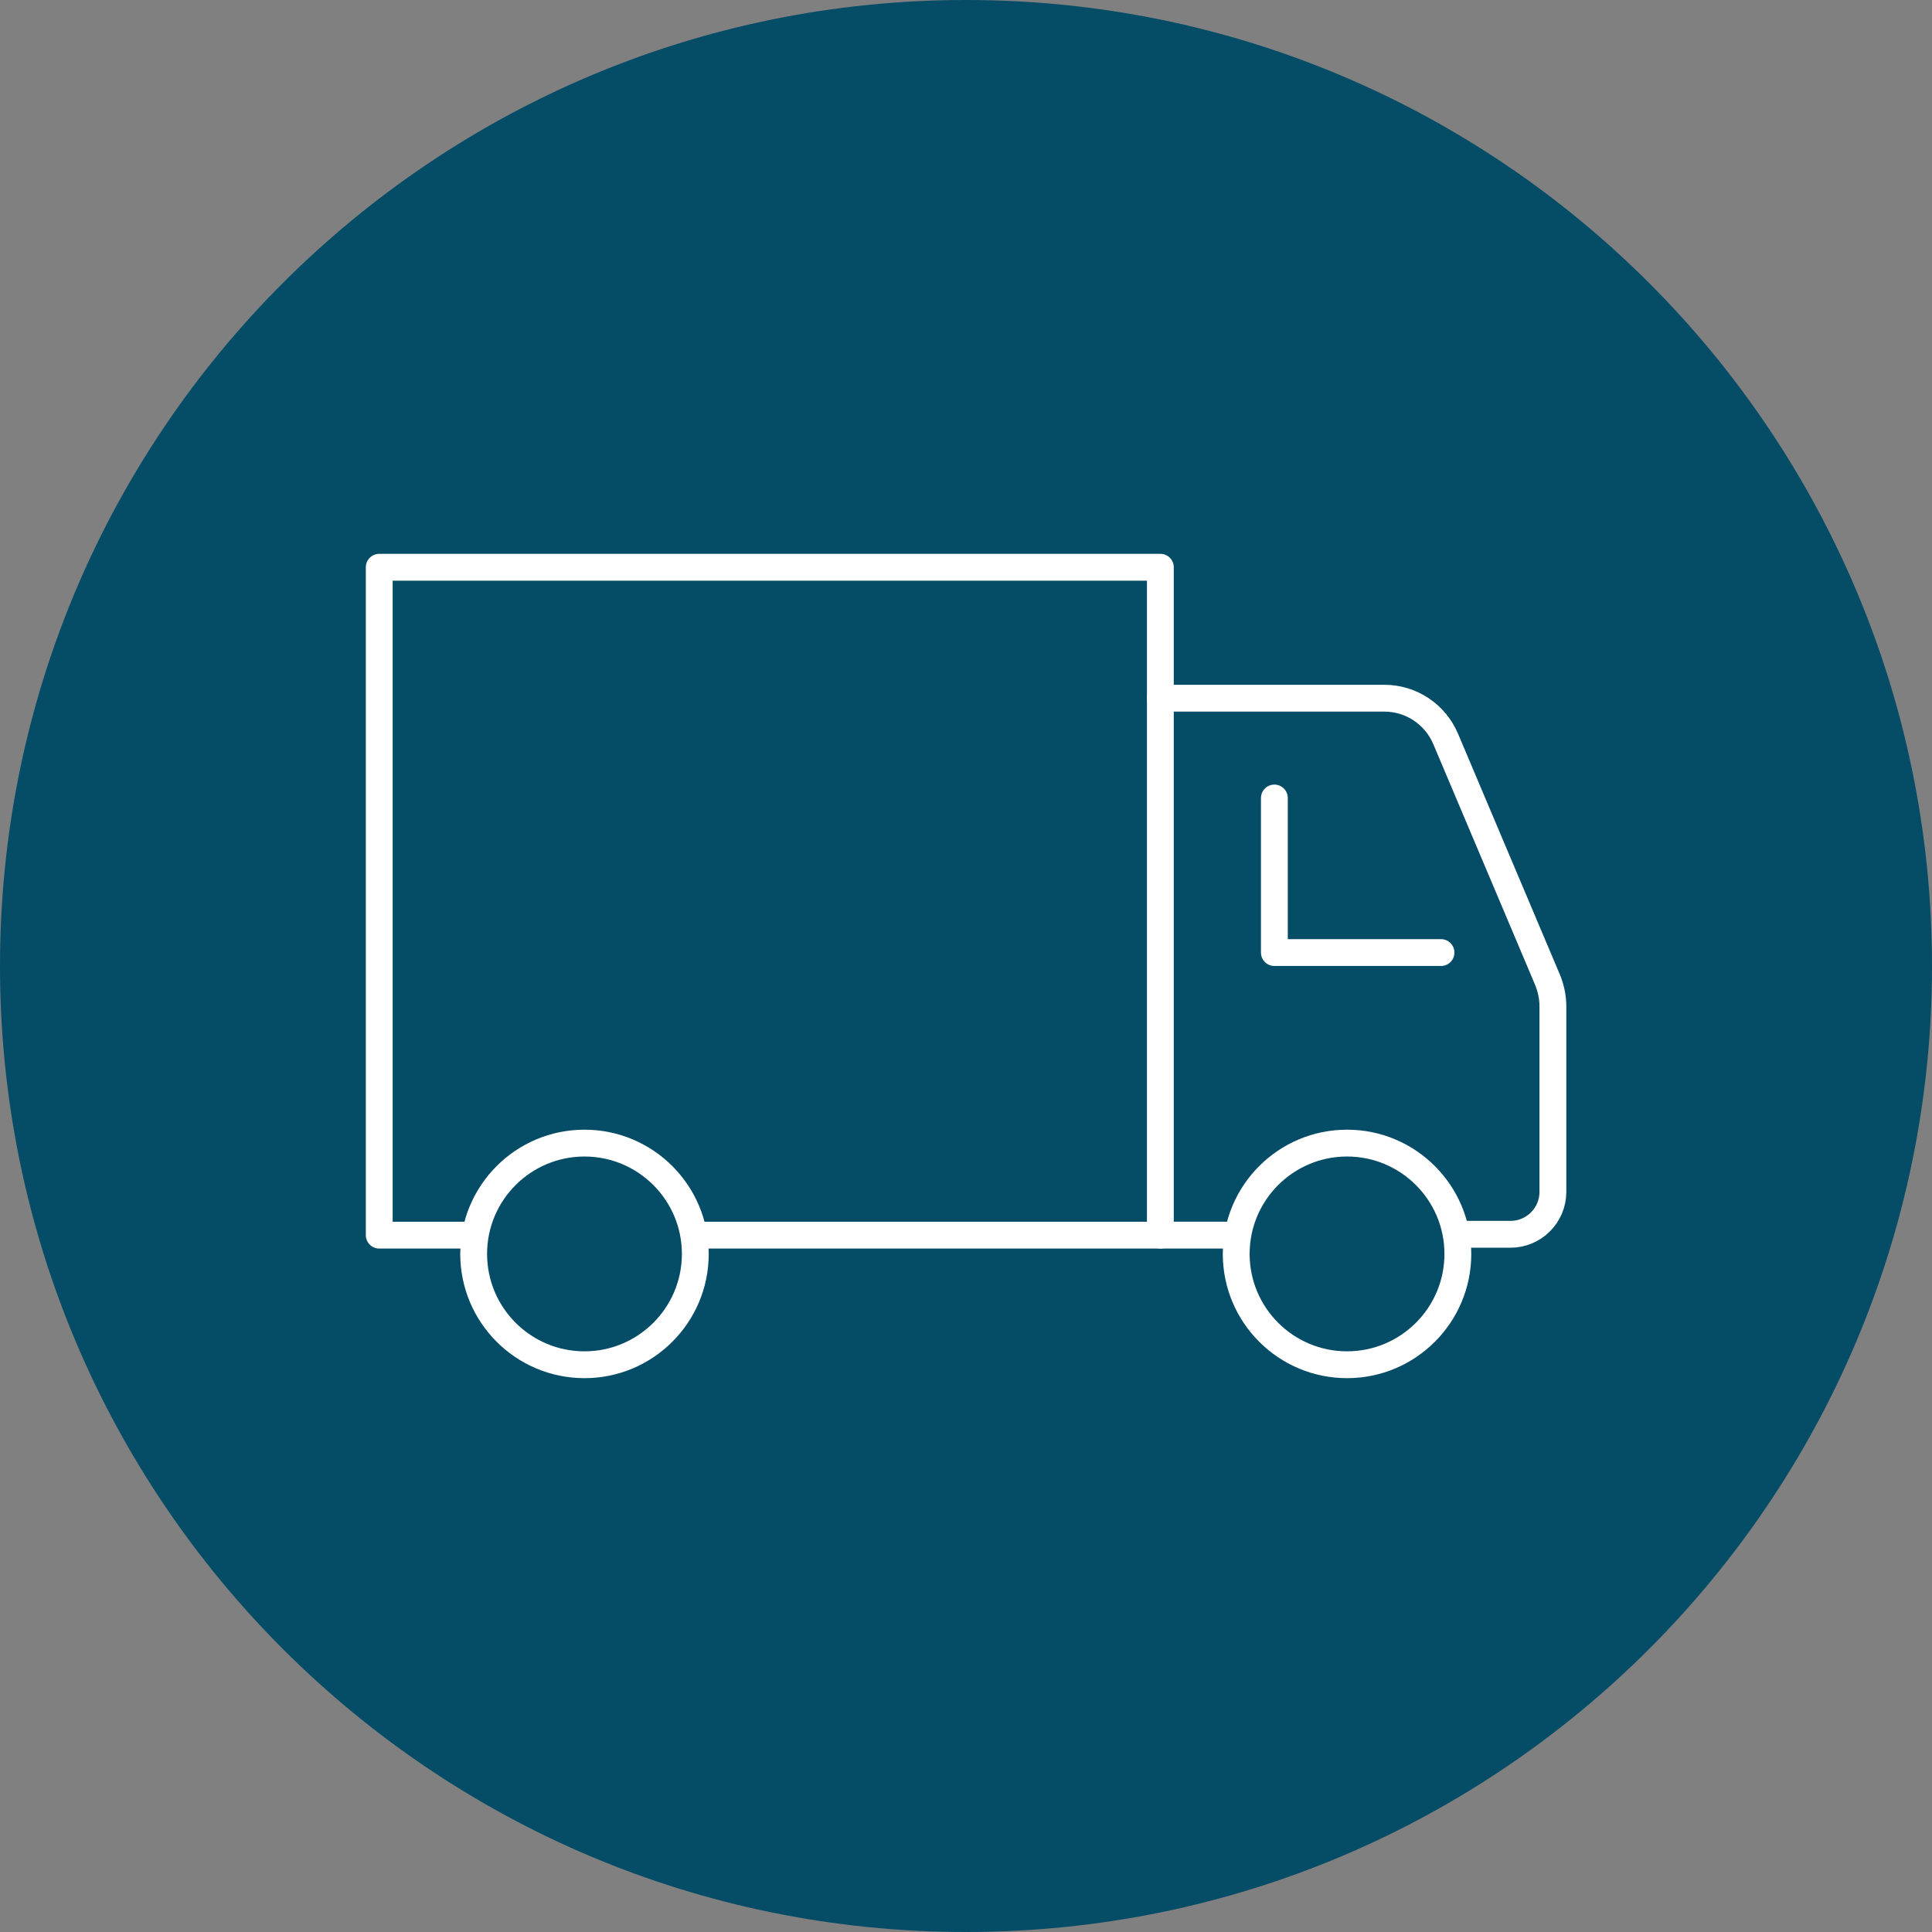 <svg width="72" height="72" viewBox="0 0 72 72" fill="none" xmlns="http://www.w3.org/2000/svg">
<rect x="0" y="0" width="72" height="72" fill="#808080" stroke="none"/>
<g clip-path="url(#clip0_22810_191356)">
<path d="M36 72C55.882 72 72 55.882 72 36C72 16.118 55.882 0 36 0C16.118 0 0 16.118 0 36C0 55.882 16.118 72 36 72Z" fill="#054C67"/>
<path d="M43.242 46.029H46.002" stroke="white" stroke-linecap="round" stroke-linejoin="round"/>
<path d="M54.492 45.999H56.292C57.162 45.999 57.872 45.289 57.872 44.419V37.499C57.872 37.169 57.802 36.84 57.682 36.539L53.872 27.529C53.482 26.619 52.592 26.02 51.592 26.02H43.242" stroke="white" stroke-linecap="round" stroke-linejoin="round"/>
<path d="M50.2 42.6C47.92 42.6 46.07 44.45 46.07 46.73C46.07 49.01 47.92 50.86 50.2 50.86C52.48 50.86 54.33 49.01 54.33 46.73C54.33 44.45 52.48 42.6 50.2 42.6Z" stroke="white" stroke-linecap="round" stroke-linejoin="round"/>
<path d="M17.652 46.73C17.652 49.01 19.502 50.86 21.782 50.86C24.062 50.86 25.912 49.01 25.912 46.73C25.912 44.45 24.062 42.6 21.782 42.6C19.502 42.6 17.652 44.45 17.652 46.73Z" stroke="white" stroke-linecap="round" stroke-linejoin="round"/>
<path d="M17.653 46.03H14.133V21.14H43.243V46.03H25.923" stroke="white" stroke-linecap="round" stroke-linejoin="round"/>
<path d="M53.702 35.499H47.492V29.739" stroke="white" stroke-linecap="round" stroke-linejoin="round"/>
</g>
<defs>
<clipPath id="clip0_22810_191356">
<rect width="72" height="72" fill="white"/>
</clipPath>
</defs>
</svg>
